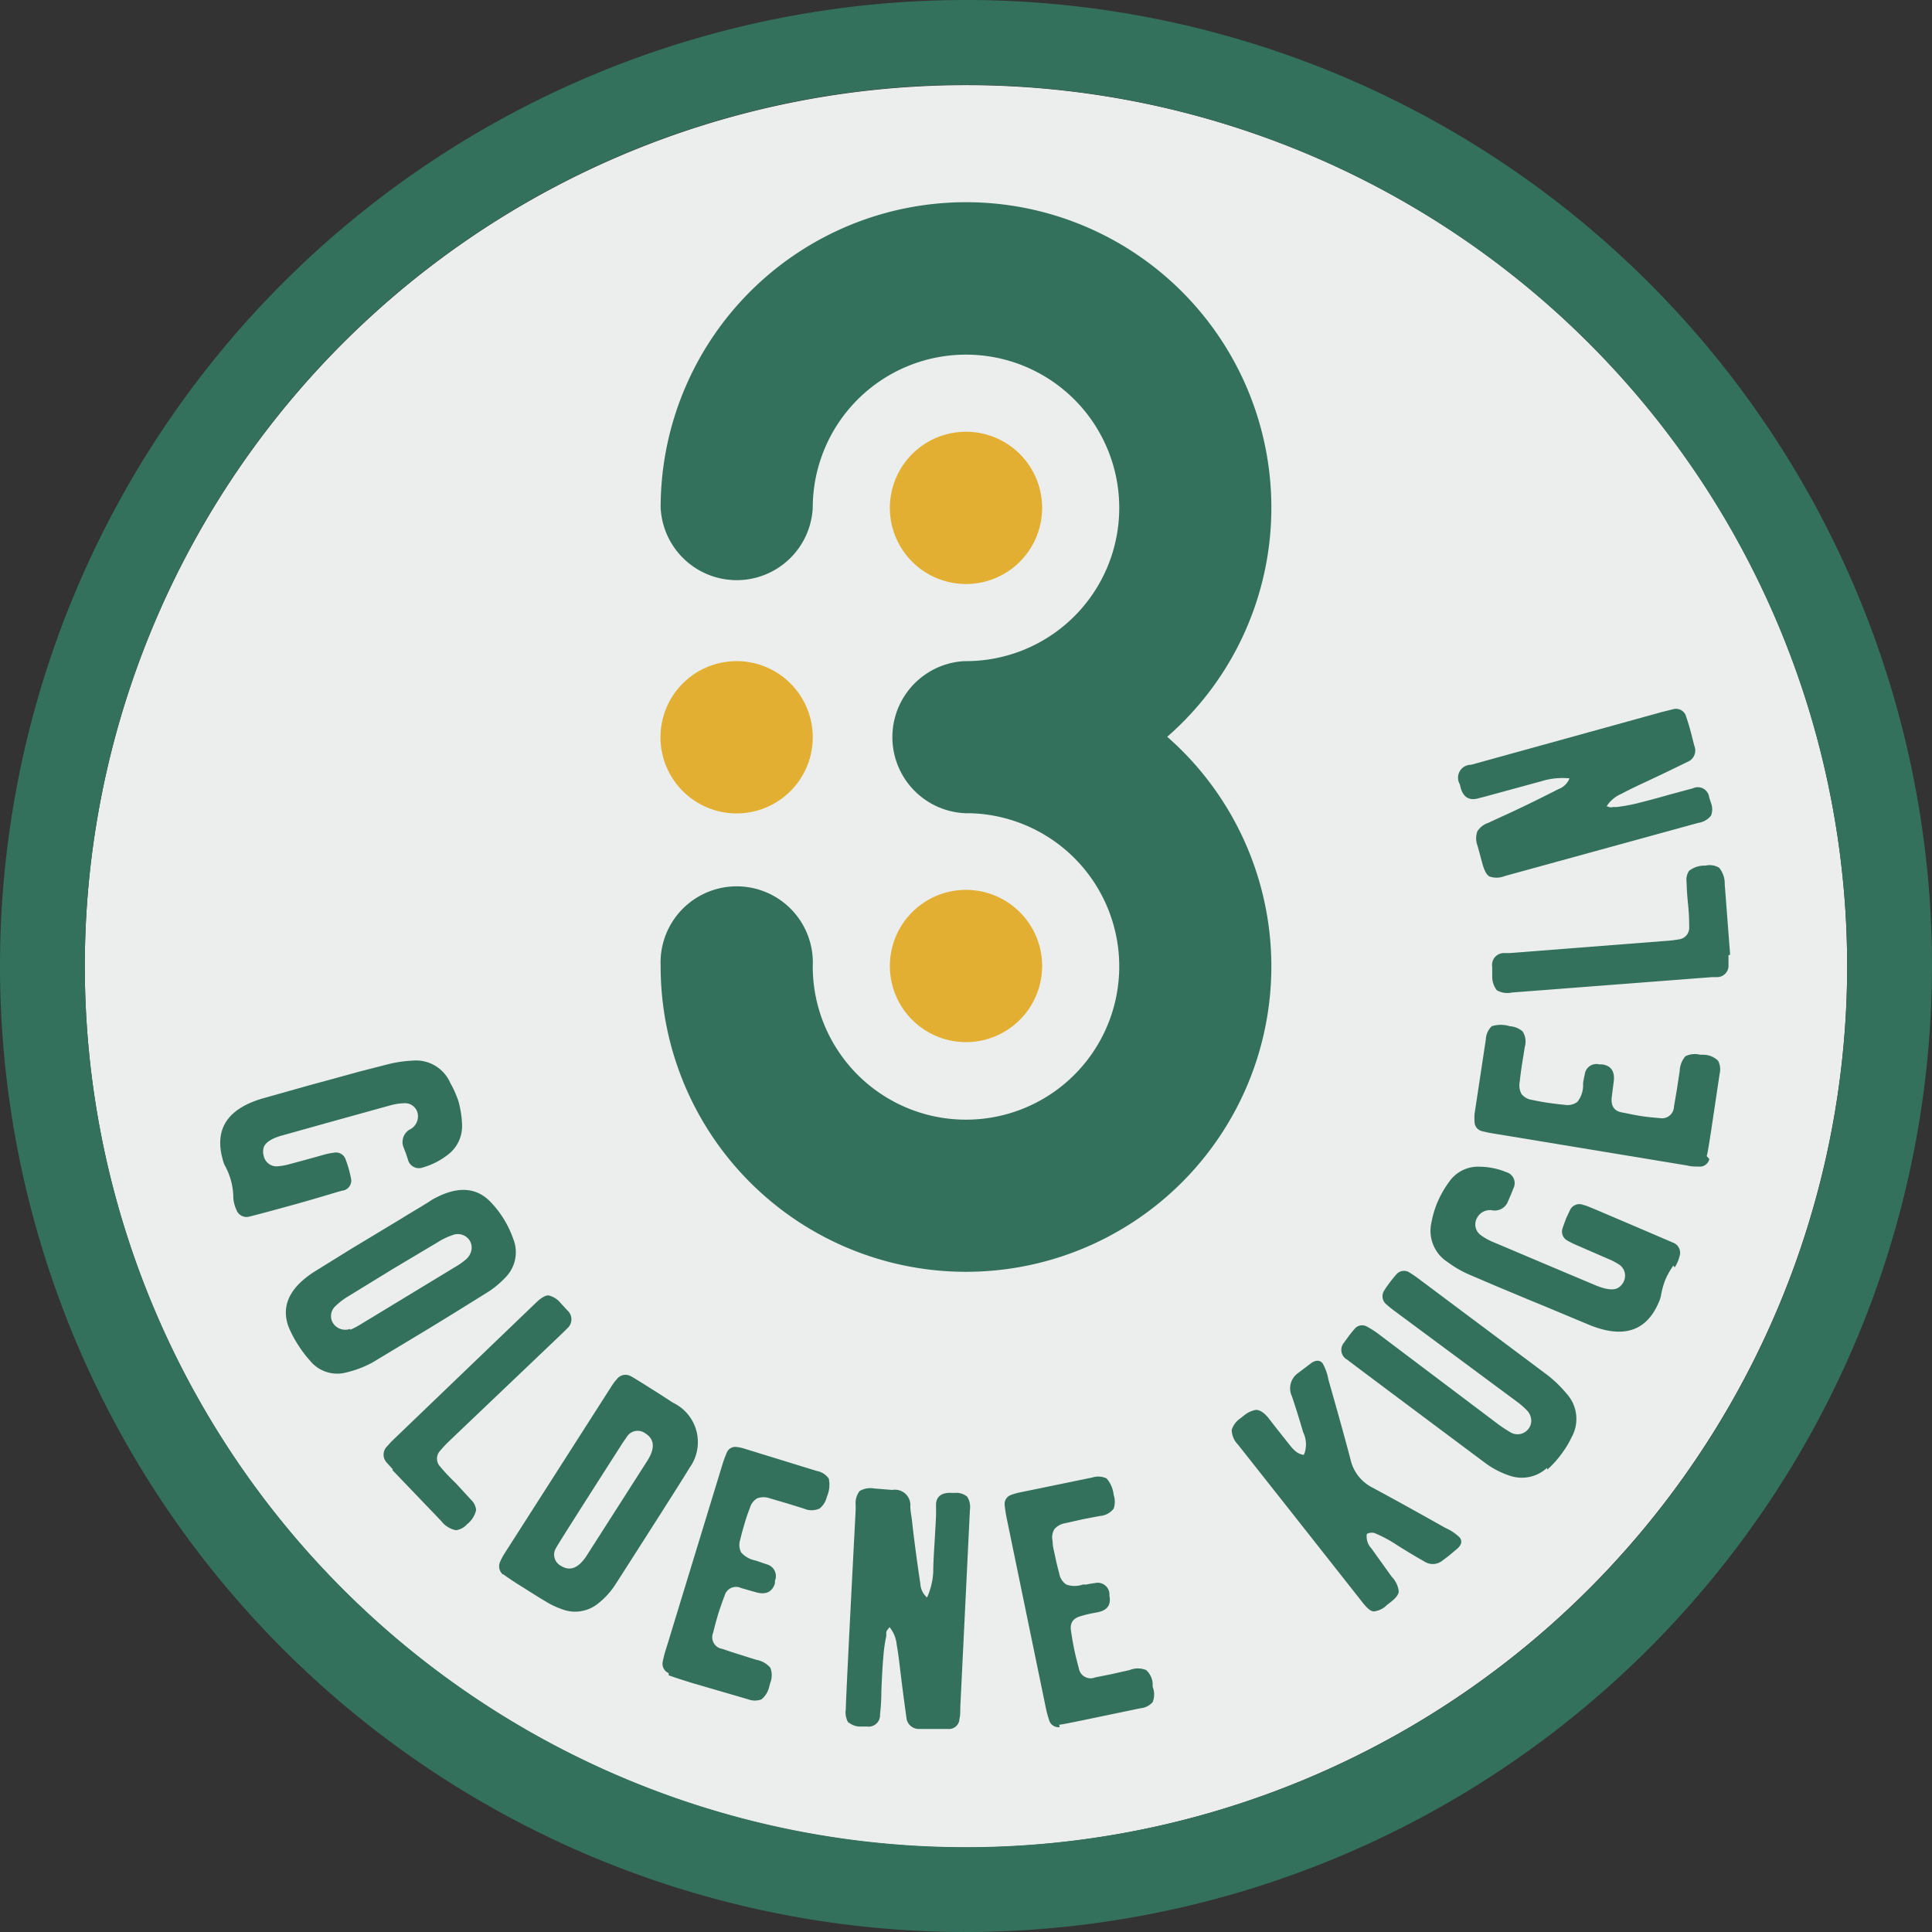 <?xml version="1.0" encoding="UTF-8"?> <svg xmlns="http://www.w3.org/2000/svg" xmlns:xlink="http://www.w3.org/1999/xlink" id="Ebene_1" data-name="Ebene 1" viewBox="0 0 118 118"><rect x="0" y="0" width="118" height="118" fill="#333333" stroke="none"/><defs><style>.cls-1{fill:none;}.cls-2{fill:#ebeeed;}.cls-3{fill:#e3af32;}.cls-4{clip-path:url(#clip-path);}.cls-5{fill:#33715d;}</style><clipPath id="clip-path" transform="translate(-1 -1)"><rect class="cls-1" x="1" y="1" width="118" height="118"></rect></clipPath></defs><path class="cls-2" d="M113.82,60A53.82,53.82,0,1,0,60,113.84,53.89,53.89,0,0,0,113.82,60" transform="translate(-1 -1)"></path><path class="cls-3" d="M64.65,32A4.65,4.65,0,1,1,60,27.37,4.65,4.65,0,0,1,64.65,32" transform="translate(-1 -1)"></path><path class="cls-3" d="M64.65,60A4.65,4.65,0,1,1,60,55.35,4.65,4.65,0,0,1,64.65,60" transform="translate(-1 -1)"></path><path class="cls-3" d="M50.64,46A4.65,4.65,0,1,1,46,41.38,4.65,4.65,0,0,1,50.64,46" transform="translate(-1 -1)"></path><g class="cls-4"><path class="cls-5" d="M78.65,32a18.65,18.65,0,0,0-37.3,0v0a4.65,4.65,0,0,0,9.29,0h0A9.36,9.36,0,1,1,60,41.38h-.11A4.65,4.65,0,0,0,60,50.67h.29A9.36,9.36,0,1,1,50.64,60v0a4.65,4.65,0,1,0-9.29,0v0h0A18.65,18.65,0,1,0,72.29,46a18.56,18.56,0,0,0,6.36-14" transform="translate(-1 -1)"></path><path class="cls-5" d="M60,119a59,59,0,1,1,59-59,59.07,59.07,0,0,1-59,59M60,6.18A53.82,53.82,0,1,0,113.82,60,53.88,53.88,0,0,0,60,6.18" transform="translate(-1 -1)"></path></g><path class="cls-5" d="M18.61,82q-.66-1.87,1.56-3.31l2.29-1.42,2.92-1.76c1-.62,1.68-1,2-1.23,1.48-.84,2.67-.81,3.57.12a6.15,6.15,0,0,1,1.39,2.25A2.18,2.18,0,0,1,31.89,79a5.61,5.61,0,0,1-1.23,1c-1.14.71-2.28,1.42-3.43,2.12l-3.47,2.09a6.38,6.38,0,0,1-1.59.61,2.14,2.14,0,0,1-2.24-.72,7.25,7.25,0,0,1-.75-1A6.74,6.74,0,0,1,18.61,82m3.78.22a4.56,4.56,0,0,0,.58-.3l6-3.64a4.29,4.29,0,0,0,.5-.37,1,1,0,0,0,.32-.54.83.83,0,0,0-.09-.58.86.86,0,0,0-1.07-.35,4,4,0,0,0-.86.41L25,78.5l-2.77,1.7a4.18,4.18,0,0,0-.75.58.82.82,0,0,0-.16,1,.89.89,0,0,0,1.08.38M25,90.75l-.39-.43a.71.71,0,0,1,.05-1l.22-.25L33.7,80.6q.51-.5.81-.48a1.37,1.37,0,0,1,.76.5l.38.41a.73.73,0,0,1,0,1.1l-.26.26-7,6.67a6.27,6.27,0,0,0-.49.53.7.7,0,0,0,0,1c.16.2.47.55.94,1l.92,1a1,1,0,0,1,.32.64,1.54,1.54,0,0,1-.56.87,1.08,1.08,0,0,1-.67.36,1.48,1.48,0,0,1-.9-.56l-3-3.13Zm6.71,6.41a.66.66,0,0,1-.16-.78,3.33,3.33,0,0,1,.24-.46l6.57-10.27a2.94,2.94,0,0,1,.31-.41.66.66,0,0,1,.85-.19c.13.06.72.43,1.78,1.1l.8.52a2.67,2.67,0,0,1,1,4c-.11.21-1.6,2.56-4.49,7.07a4.75,4.75,0,0,1-1.06,1.18,2.23,2.23,0,0,1-2.24.36,4.83,4.83,0,0,1-1-.48c-.43-.25-1-.62-1.77-1.1-.43-.28-.69-.46-.79-.54M36.84,96l3.69-5.77c.49-.77.45-1.33-.11-1.68a.78.78,0,0,0-1.15.23l-.21.3q-4,6.25-4.09,6.45a.77.77,0,0,0,.28,1.1q.84.54,1.59-.63m5,7.19a.62.62,0,0,1-.36-.71,5.48,5.48,0,0,1,.17-.67L45.1,90.52a7.64,7.64,0,0,1,.29-.8.56.56,0,0,1,.62-.34,2.36,2.36,0,0,1,.46.1l4.41,1.36a1.14,1.14,0,0,1,.74.47,1.81,1.81,0,0,1-.12,1.11,1.25,1.25,0,0,1-.45.72,1.17,1.17,0,0,1-.95,0l-1-.31-1.09-.32a1.14,1.14,0,0,0-.76,0,1,1,0,0,0-.45.59c-.12.31-.23.63-.32.94s-.19.64-.27,1a1,1,0,0,0,.06.78,1.56,1.56,0,0,0,.87.49l.21.07.5.17a.74.74,0,0,1,.48,1l0,.16c-.17.53-.56.71-1.16.54l-.91-.26a.72.72,0,0,0-1,.46q-.21.55-.39,1.11c-.11.38-.22.76-.31,1.15a.72.72,0,0,0,.57,1q.51.18,1,.33l1.08.34a1.43,1.43,0,0,1,.84.48,1.27,1.27,0,0,1,0,.91l-.06.21a1.4,1.4,0,0,1-.48.81,1.14,1.14,0,0,1-.81,0l-3.43-1c-.81-.25-1.28-.41-1.43-.47m11,2.94a1.25,1.25,0,0,1-.18-.88q0-.65.6-12.13V92.9a1.21,1.21,0,0,1,.24-.83,1.28,1.28,0,0,1,.88-.16L55.5,92a.94.94,0,0,1,1.1,1c0,.29.07.58.1.87.13,1.17.3,2.45.51,3.85a.07.07,0,0,1,0,0,1.21,1.21,0,0,0,.41.85A4.37,4.37,0,0,0,58,97c0-.79.1-1.93.17-3.42l0-.35,0-.32c0-.52.36-.76.94-.73l.21,0a1.06,1.06,0,0,1,.75.23,1.16,1.16,0,0,1,.17.79q-.13,2.68-.59,12.11c0,.27,0,.49-.05.67a.64.64,0,0,1-.7.62c-.34,0-.69,0-1,0l-.77,0a.76.76,0,0,1-.77-.7c-.14-1-.25-1.85-.34-2.59s-.15-1.29-.25-1.84a2,2,0,0,0-.44-1.09l-.09.12a.4.4,0,0,0-.11.2c0,.08,0,.15,0,.23a9.1,9.1,0,0,0-.18,1.29q-.06.64-.12,2.07c0,.79-.07,1.27-.08,1.43a.7.7,0,0,1-.81.73h-.34a1.1,1.1,0,0,1-.79-.27m12.91.31a.6.6,0,0,1-.65-.45,6.36,6.36,0,0,1-.18-.66L62.49,93.75a7.73,7.73,0,0,1-.13-.84.58.58,0,0,1,.38-.6,3.5,3.5,0,0,1,.46-.14l4.52-.93a1.17,1.17,0,0,1,.87.06,1.84,1.84,0,0,1,.43,1,1.34,1.34,0,0,1,0,.84,1.15,1.15,0,0,1-.84.45l-1,.19-1.11.25a1.14,1.14,0,0,0-.67.36,1,1,0,0,0-.11.74c0,.33.1.65.17,1s.15.65.24,1a1,1,0,0,0,.43.65,1.51,1.51,0,0,0,1,0l.22,0a4.34,4.34,0,0,1,.52-.09.72.72,0,0,1,.89.63l0,.16c.11.55-.14.89-.76,1s-.83.18-.92.21c-.52.12-.74.41-.67.89s.12.77.2,1.16.18.77.28,1.15a.73.73,0,0,0,1,.56l1-.2L70,103a1.32,1.32,0,0,1,1,0,1.22,1.22,0,0,1,.4.81l0,.21a1.27,1.27,0,0,1,0,.94,1.1,1.1,0,0,1-.72.37l-3.51.73c-.83.17-1.32.27-1.48.28m20-7.29a1.35,1.35,0,0,1-.78.37c-.19,0-.42-.2-.7-.56l-4.36-5.53-3.24-4.1a1.31,1.31,0,0,1-.38-.9,1.33,1.33,0,0,1,.51-.69l.23-.18a1.6,1.6,0,0,1,.74-.35c.22,0,.49.15.78.52l.56.72.74.93a2.31,2.31,0,0,0,.34.36,1,1,0,0,0,.5.22l.06-.14a1.71,1.71,0,0,0-.1-1.25c-.21-.73-.44-1.46-.68-2.18a1.14,1.14,0,0,1,.36-1.42l.86-.65c.28-.16.5-.15.66.06a3.27,3.27,0,0,1,.35,1q.94,3.3,1.35,4.88a2.54,2.54,0,0,0,.48,1,2.58,2.58,0,0,0,.88.71q2,1.08,4.43,2.45a3,3,0,0,1,.87.58c.16.2.13.42-.1.65l-.57.48-.4.3a.93.93,0,0,1-1.07.05c-.53-.3-1.08-.63-1.67-1a7.8,7.8,0,0,0-1.4-.75.64.64,0,0,0-.46.06,1.06,1.06,0,0,0,.28.88L86,97.3a1.53,1.53,0,0,1,.43.89q0,.3-.57.72l-.24.19Zm9.8-8.4a2.27,2.27,0,0,1-2.22.5,5.28,5.28,0,0,1-1.55-.79q-8.25-6.16-8.43-6.31A.68.68,0,0,1,83.09,83l.26-.36c.12-.16.24-.31.38-.47a.59.59,0,0,1,.77-.14,5.83,5.83,0,0,1,.62.39L92.52,88c.23.17.48.33.73.48a.84.84,0,0,0,1.11-.22.79.79,0,0,0,.16-.56.93.93,0,0,0-.28-.58,5.11,5.11,0,0,0-.55-.48L86.08,81c-.14-.11-.27-.21-.39-.32a.64.64,0,0,1-.14-.87c.09-.15.2-.3.31-.45s.28-.36.43-.53a.61.61,0,0,1,.78-.12c.18.11.36.23.56.38l7.85,5.87a7.57,7.57,0,0,1,1.22,1.18A2.29,2.29,0,0,1,97,88.76a5.77,5.77,0,0,1-.6,1,6,6,0,0,1-.9,1m7.71-12.47a4.53,4.53,0,0,0-.5.88,4.94,4.94,0,0,0-.27,1,2.06,2.06,0,0,1-.12.35q-1.14,2.72-4.35,1.36l-2.63-1.1-1-.41-1.89-.79-1.71-.73a6.46,6.46,0,0,1-1.3-.75,2.27,2.27,0,0,1-1-2.49,5.67,5.67,0,0,1,.36-1.19,6.12,6.12,0,0,1,.71-1.24,2.14,2.14,0,0,1,1.88-.92,4.37,4.37,0,0,1,1.61.33.7.7,0,0,1,.43,1l-.13.33-.19.44a.87.87,0,0,1-.92.57h0a.89.89,0,0,0-1,.5.8.8,0,0,0,.24,1,3.52,3.52,0,0,0,.79.44l3.45,1.46,2.8,1.18c.64.26,1.1.31,1.37.14a.9.9,0,0,0,.35-.42.81.81,0,0,0-.31-1,3.7,3.7,0,0,0-.63-.33l-2-.87a5,5,0,0,1-.52-.26.62.62,0,0,1-.3-.73c.07-.22.15-.43.23-.64l.24-.51a.63.63,0,0,1,.82-.29c.13,0,1.06.42,2.79,1.15l2.73,1.17a.66.66,0,0,1,.34.81,2.13,2.13,0,0,1-.11.33,1.7,1.7,0,0,1-.19.35m2.12-6.62a.59.59,0,0,1-.64.46c-.23,0-.45,0-.68-.06L92.33,70.25a8.33,8.33,0,0,1-.84-.17.59.59,0,0,1-.43-.57,3.83,3.83,0,0,1,0-.47l.69-4.56a1.17,1.17,0,0,1,.36-.8,1.82,1.82,0,0,1,1.11,0A1.29,1.29,0,0,1,94,64a1.16,1.16,0,0,1,.13.94l-.16,1c-.06.38-.11.75-.15,1.13a1.11,1.11,0,0,0,.11.75,1,1,0,0,0,.65.36c.32.07.65.13,1,.18s.66.09,1,.12a1,1,0,0,0,.76-.18,1.64,1.64,0,0,0,.35-.93l0-.22a5.27,5.27,0,0,1,.1-.52.72.72,0,0,1,.9-.62l.17,0c.55.08.78.44.7,1.06s-.11.85-.12.94c-.06.53.14.84.61.93s.77.16,1.15.22.79.1,1.18.13a.73.73,0,0,0,.86-.7l.18-1.06.17-1.12a1.47,1.47,0,0,1,.35-.9,1.32,1.32,0,0,1,.9-.09l.22,0a1.31,1.31,0,0,1,.87.36,1.12,1.12,0,0,1,.1.8l-.53,3.55c-.13.83-.21,1.33-.26,1.48m1.33-12.27c0,.24,0,.43,0,.58a.7.7,0,0,1-.68.76l-.33,0-12.22.94a1.29,1.29,0,0,1-.92-.14,1.35,1.35,0,0,1-.28-.87c0-.25,0-.44,0-.56a.72.72,0,0,1,.71-.84l.36,0,9.63-.75a6.43,6.43,0,0,0,.72-.09.71.71,0,0,0,.61-.74c0-.26,0-.73-.07-1.41s-.08-1.07-.09-1.34a1,1,0,0,1,.15-.69,1.51,1.51,0,0,1,1-.32A1.12,1.12,0,0,1,106,54a1.51,1.51,0,0,1,.34,1l.33,4.31Z" transform="translate(-1 -1)"></path><path class="cls-5" d="M15.25,74.08a4.09,4.09,0,0,0-.15-1,4.26,4.26,0,0,0-.38-.92,1.8,1.8,0,0,1-.12-.35q-.79-2.84,2.58-3.76l2.73-.77,1-.27,2-.55L24.7,66a7.55,7.55,0,0,1,1.49-.22,2.28,2.28,0,0,1,2.31,1.36A6.23,6.23,0,0,1,29,68.26a6.09,6.09,0,0,1,.22,1.4,2.19,2.19,0,0,1-.91,1.9,4.43,4.43,0,0,1-1.47.74.69.69,0,0,1-.93-.5l-.11-.33L25.62,71A.89.89,0,0,1,26,70s0,0,0,0a.9.9,0,0,0,.51-1,.79.79,0,0,0-.8-.62,3.65,3.65,0,0,0-.9.14l-3.61,1-2.93.82c-.67.18-1.05.43-1.16.73a.91.91,0,0,0,0,.54.8.8,0,0,0,.88.62,3.87,3.87,0,0,0,.7-.13c.41-.11,1.13-.3,2.15-.59a4.38,4.38,0,0,1,.57-.11.62.62,0,0,1,.69.39c.08.21.15.42.21.64s.09.36.13.55a.62.62,0,0,1-.46.73c-.13,0-1.1.33-2.9.83s-2.74.74-2.87.77a.65.65,0,0,1-.77-.42,1.61,1.61,0,0,1-.12-.33,1.78,1.78,0,0,1-.07-.39" transform="translate(-1 -1)"></path><path class="cls-5" d="M105.5,50.82a1.22,1.22,0,0,1-.78.44L93,54.48l-.16.05a1.29,1.29,0,0,1-.87,0c-.17-.09-.31-.35-.43-.78s-.2-.76-.31-1.13a1.27,1.27,0,0,1,0-.84,1.24,1.24,0,0,1,.66-.52l.8-.37c1.07-.48,2.23-1.05,3.49-1.69l0,0a1.17,1.17,0,0,0,.68-.66,4.35,4.35,0,0,0-1.7.17l-3.3.9-.34.09-.31.08c-.51.11-.84-.11-1-.67l-.05-.21a.79.79,0,0,1,.69-1.19l11.68-3.23.65-.16a.64.64,0,0,1,.81.47q.17.5.3,1l.19.75a.75.75,0,0,1-.43,1c-.89.44-1.67.81-2.35,1.13s-1.18.55-1.66.81a2,2,0,0,0-.91.76l.15.05a.38.38,0,0,0,.23,0l.23,0a10.9,10.9,0,0,0,1.27-.23c.43-.11,1.1-.28,2-.54l1.38-.37a.7.7,0,0,1,1,.54l.1.32a1.08,1.08,0,0,1,0,.84" transform="translate(-1 -1)"></path></svg> 